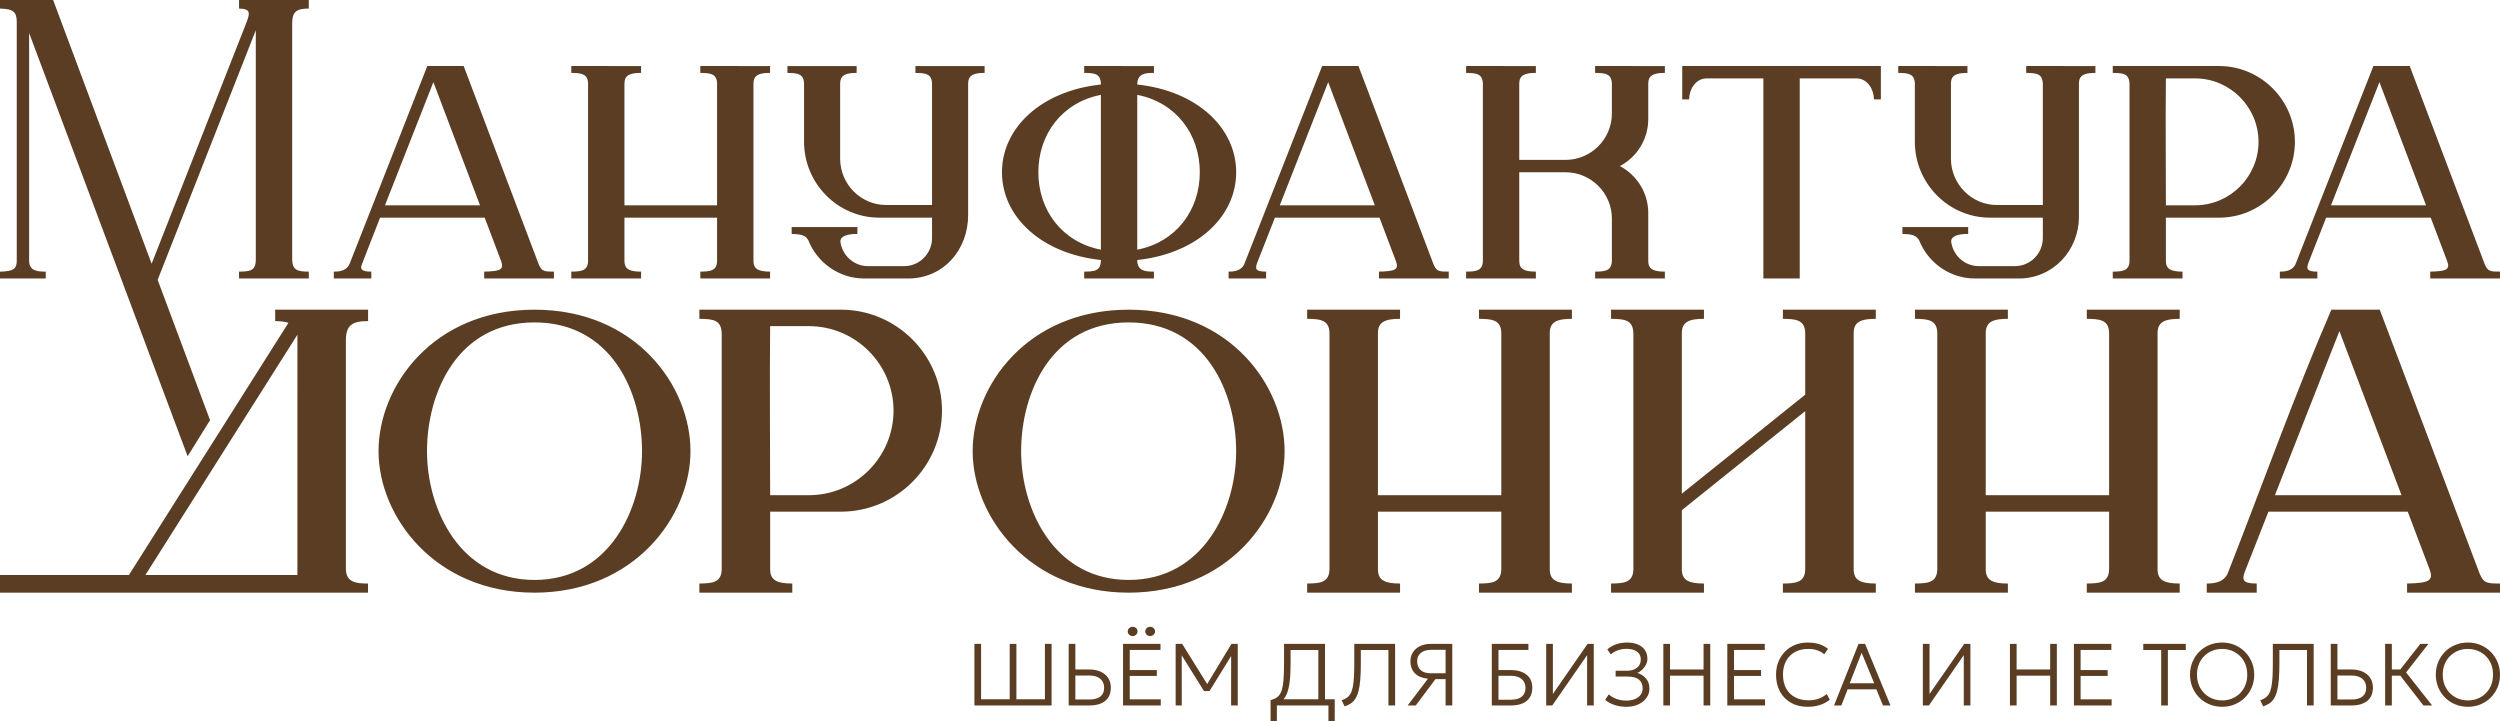 <?xml version="1.0" encoding="UTF-8"?> <svg xmlns="http://www.w3.org/2000/svg" viewBox="-28068.255 -6174.96 60136.51 17349.92" width="60136.51" height="17349.92" data-guides="{&quot;vertical&quot;:[],&quot;horizontal&quot;:[]}"><path fill="rgb(90, 61, 35)" stroke="none" fill-opacity="1" stroke-width="1" stroke-opacity="1" clip-rule="evenodd" color="rgb(51, 51, 51)" fill-rule="evenodd" font-size-adjust="none" text-rendering="geometricprecision" class="fil0" id="tSvg1559babca7f" title="Path 1" d="M -26790.105 -6174.96 C -27216.105 -6174.96 -27642.255 -6174.91 -28068.255 -6174.96C -28068.255 -6037.66 -28068.255 -6106.31 -28068.255 -5968.98C -27731.505 -5961.61 -27668.855 -5874.75 -27665.265 -5649.77C -27665.265 -3732.123 -27665.265 -1814.477 -27665.265 103.17C -27668.845 283.44 -27731.505 353.13 -28068.255 359.04C -28068.255 469.05 -28068.255 414.04 -28068.255 524.05C -27701.415 524.05 -27334.805 523.97 -26967.885 523.97C -26967.885 413.96 -26967.885 468.89 -26967.885 358.88C -27170.075 359.24 -27367.605 342.22 -27367.605 95.12C -27367.605 -1730.093 -27367.605 -3555.307 -27367.605 -5380.52C -26096.638 -1987 -24825.672 1406.52 -23554.705 4800.04C -23375.068 4510.627 -23195.432 4221.213 -23015.795 3931.8C -23435.878 2806.96 -23855.962 1682.12 -24276.045 557.28C -23489.068 -1444.517 -22702.092 -3446.313 -21915.115 -5448.11C -21915.115 -3608.963 -21915.115 -1769.817 -21915.115 69.33C -21915.115 343.63 -22059.395 354.5 -22318.255 359.04C -22318.255 469.05 -22318.255 414.04 -22318.255 524.05C -21758.945 524.05 -21199.645 523.97 -20640.305 523.97C -20640.305 413.96 -20640.305 468.89 -20640.305 358.88C -20910.005 359.32 -21040.095 325.28 -21040.095 53.4C -21040.095 -1833.39 -21040.095 -3720.18 -21040.095 -5606.97C -21040.095 -5893.9 -20937.455 -5969.51 -20640.305 -5968.83C -20640.305 -6106.16 -20640.305 -6037.59 -20640.305 -6174.84C -21199.635 -6174.84 -21758.945 -6174.92 -22318.255 -6174.97C -22318.255 -6037.67 -22318.255 -6106.32 -22318.255 -5968.99C -22008.985 -5965.25 -22059.525 -5837.58 -22163.335 -5573.58C -22915.858 -3659.253 -23668.382 -1744.927 -24420.905 169.4C -25210.642 -1945.39 -26000.378 -4060.18 -26790.115 -6174.97C -26790.112 -6174.967 -26790.108 -6174.963 -26790.105 -6174.96ZM 28759.085 10579.36 C 28819.715 10531.72 28850.045 10461.46 28850.045 10368.32C 28850.045 10278.03 28819.505 10206.37 28757.705 10153.78C 28695.905 10101.27 28611.525 10075.11 28505.025 10075.11C 28389.298 10075.11 28273.572 10075.11 28157.845 10075.11C 28157.845 10267.053 28157.845 10458.997 28157.845 10650.94C 28272.845 10650.94 28387.845 10650.94 28502.845 10650.94C 28612.935 10650.94 28698.395 10626.97 28759.085 10579.36ZM 30690.955 10053.94 C 30690.955 10178.17 30718.195 10286.52 30772.555 10379.27C 30826.835 10472.05 30899.795 10544.44 30991.245 10595.94C 31082.705 10647.44 31184.305 10673.21 31296.495 10673.21C 31380.425 10673.21 31459.095 10658.4 31532.525 10629.1C 31605.925 10599.81 31670.135 10557.8 31725.145 10503.08C 31780.225 10448.44 31823.245 10383.13 31854.375 10307.24C 31885.405 10231.43 31900.895 10147.05 31900.895 10053.93C 31900.895 9929.73 31874.175 9821.04 31820.105 9728.29C 31766.135 9635.43 31693.515 9563.48 31602.055 9511.9C 31510.675 9460.42 31408.705 9434.69 31296.495 9434.69C 31212.505 9434.69 31133.845 9449.17 31060.335 9478.46C 30987.015 9507.67 30922.795 9549.68 30867.715 9604.04C 30812.715 9658.37 30769.615 9723.31 30738.195 9799.12C 30706.805 9875.04 30690.945 9960.06 30690.955 10053.94ZM 24778.865 10053.94 C 24778.865 10178.17 24806.105 10286.52 24860.465 10379.27C 24914.715 10472.05 24987.775 10544.44 25079.235 10595.94C 25170.615 10647.44 25272.215 10673.21 25384.405 10673.21C 25468.415 10673.21 25547.005 10658.4 25620.435 10629.1C 25693.835 10599.81 25758.045 10557.8 25813.055 10503.08C 25868.215 10448.44 25911.155 10383.13 25942.265 10307.24C 25973.325 10231.43 25988.815 10147.05 25988.815 10053.93C 25988.815 9929.73 25961.935 9821.04 25908.025 9728.29C 25854.035 9635.43 25781.285 9563.48 25689.905 9511.9C 25598.605 9460.42 25496.635 9434.69 25384.425 9434.69C 25300.435 9434.69 25221.745 9449.17 25148.265 9478.46C 25074.945 9507.67 25010.725 9549.68 24955.645 9604.04C 24900.645 9658.37 24857.545 9723.31 24826.125 9799.12C 24794.735 9875.04 24778.875 9960.06 24778.865 10053.94ZM 16712.625 9526.75 C 16616.982 9771.623 16521.338 10016.497 16425.695 10261.37C 16622.242 10261.37 16818.788 10261.37 17015.335 10261.37C 16914.432 10016.497 16813.528 9771.623 16712.625 9526.75ZM 7977.275 10081.46 C 7977.275 10273.06 7977.275 10464.66 7977.275 10656.26C 8078.202 10656.26 8179.128 10656.26 8280.055 10656.26C 8390.865 10656.26 8476.545 10631.87 8536.815 10583.22C 8597.215 10534.49 8627.265 10464.29 8627.265 10372.54C 8627.265 10283.65 8596.855 10212.72 8535.855 10160.12C 8474.805 10107.53 8390.875 10081.45 8284.205 10081.45C 8181.892 10081.45 8079.578 10081.45 7977.275 10081.46ZM 6020.955 9730.03 C 6020.955 9818.19 6047.885 9888.4 6101.435 9940.99C 6155.115 9993.58 6237.385 10020.1 6348.175 10020.1C 6467.048 10020.1 6585.922 10020.1 6704.795 10020.1C 6704.795 9832.003 6704.795 9643.907 6704.795 9455.81C 6593.308 9455.81 6481.822 9455.81 6370.335 9455.81C 6260.325 9455.81 6174.555 9479.84 6113.135 9528.2C 6051.775 9576.48 6020.955 9643.92 6020.955 9730.03ZM 2976.595 9771.31 C 2976.595 9957.57 2968.835 10112.13 2952.935 10234.93C 2937.085 10357.73 2912.305 10456.19 2878.785 10530.63C 2858.755 10575.33 2834.965 10613.68 2807.725 10645.67C 3086.292 10645.67 3364.858 10645.67 3643.425 10645.67C 3643.425 10250.833 3643.425 9855.997 3643.425 9461.16C 3421.152 9461.16 3198.878 9461.16 2976.605 9461.16C 2976.605 9564.543 2976.605 9667.927 2976.595 9771.31ZM -1508.545 10368.32 C -1508.545 10278.03 -1539.295 10206.37 -1601.095 10153.78C -1662.745 10101.27 -1747.035 10075.11 -1853.705 10075.11C -1969.455 10075.11 -2085.205 10075.11 -2200.955 10075.11C -2200.955 10267.053 -2200.955 10458.997 -2200.955 10650.94C -2085.878 10650.94 -1970.802 10650.94 -1855.725 10650.94C -1745.715 10650.94 -1660.325 10626.97 -1599.565 10579.36C -1538.935 10531.72 -1508.545 10461.46 -1508.545 10368.32ZM -2772.535 10794.92 C -3391.465 10794.92 -4010.395 10794.92 -4629.325 10794.92C -4629.325 10300.927 -4629.325 9806.933 -4629.325 9312.94C -4575.652 9312.94 -4521.978 9312.94 -4468.305 9312.94C -4468.305 9757.187 -4468.305 10201.433 -4468.305 10645.68C -4238.965 10645.68 -4009.625 10645.68 -3780.285 10645.68C -3780.285 10201.433 -3780.285 9757.187 -3780.285 9312.94C -3726.622 9312.94 -3672.958 9312.94 -3619.295 9312.94C -3619.295 9757.187 -3619.295 10201.433 -3619.295 10645.68C -3390.688 10645.68 -3162.082 10645.68 -2933.475 10645.68C -2933.475 10201.433 -2933.475 9757.187 -2933.475 9312.94C -2879.828 9312.94 -2826.182 9312.94 -2772.535 9312.94C -2772.535 9806.933 -2772.535 10300.927 -2772.535 10794.92ZM -1867.505 10794.92 C -2032.268 10794.92 -2197.032 10794.92 -2361.795 10794.92C -2361.795 10300.927 -2361.795 9806.933 -2361.795 9312.94C -2308.182 9312.94 -2254.568 9312.94 -2200.955 9312.94C -2200.955 9518.3 -2200.955 9723.66 -2200.955 9929.02C -2088.758 9929.02 -1976.562 9929.02 -1864.365 9929.02C -1761.935 9929.02 -1671.955 9946.33 -1594.665 9981.25C -1517.375 10016.17 -1457.125 10065.91 -1413.355 10130.57C -1369.615 10195.07 -1347.635 10273.09 -1347.635 10364.11C -1347.635 10434.01 -1359.025 10495.73 -1381.595 10549.33C -1404.165 10602.96 -1437.685 10647.82 -1482.155 10684.12C -1526.575 10720.5 -1580.855 10748.02 -1645.195 10766.73C -1709.415 10785.44 -1783.485 10794.93 -1867.505 10794.92ZM -1053.385 10794.92 C -1053.385 10300.927 -1053.385 9806.933 -1053.385 9312.94C -753.118 9312.94 -452.852 9312.94 -152.585 9312.94C -152.585 9361.64 -152.585 9410.34 -152.585 9459.04C -399.242 9459.04 -645.898 9459.04 -892.555 9459.04C -892.555 9620.3 -892.555 9781.56 -892.555 9942.82C -675.528 9942.82 -458.502 9942.82 -241.475 9942.82C -241.475 9990.083 -241.475 10037.347 -241.475 10084.61C -458.502 10084.61 -675.528 10084.61 -892.555 10084.61C -892.555 10272.343 -892.555 10460.077 -892.555 10647.81C -643.755 10647.81 -394.955 10647.81 -146.155 10647.81C -146.155 10696.847 -146.155 10745.883 -146.155 10794.92C -448.568 10794.92 -750.982 10794.92 -1053.385 10794.92ZM -822.625 9125.59 C -855.055 9125.59 -882.975 9114.62 -906.275 9092.79C -929.575 9070.87 -941.195 9044.43 -941.195 9013.37C -941.195 8992.2 -935.565 8973.13 -924.665 8956.19C -913.715 8939.33 -899.185 8925.89 -881.125 8916.39C -863.245 8906.82 -843.815 8902.2 -822.615 8902.2C -791.585 8902.2 -764.035 8912.42 -740.445 8933.26C -716.785 8954.15 -705.155 8980.95 -705.155 9013.38C -705.155 9034.58 -710.495 9053.65 -721.085 9070.51C -731.595 9087.45 -745.625 9100.89 -763.665 9110.75C -781.725 9120.69 -801.515 9125.59 -822.625 9125.59ZM -401.375 9125.59 C -433.725 9125.59 -461.725 9114.62 -484.945 9092.79C -508.245 9070.87 -519.865 9044.43 -519.865 9013.37C -519.865 8992.92 -514.595 8974.22 -503.935 8957.28C -493.345 8940.34 -478.945 8926.9 -460.965 8917.04C -442.935 8907.18 -423.135 8902.2 -401.365 8902.2C -370.305 8902.2 -342.705 8912.42 -319.115 8933.26C -295.455 8954.15 -283.825 8980.95 -283.825 9013.38C -283.825 9034.58 -289.165 9053.65 -300.115 9070.51C -310.935 9087.45 -325.385 9100.89 -343.415 9110.75C -361.475 9120.69 -380.905 9125.59 -401.375 9125.59ZM 211.635 10794.92 C 211.635 10300.927 211.635 9806.933 211.635 9312.94C 263.838 9312.94 316.042 9312.94 368.245 9312.94C 568.778 9635.443 769.312 9957.947 969.845 10280.45C 1164.515 9957.947 1359.185 9635.443 1553.855 9312.94C 1604.335 9312.94 1654.815 9312.94 1705.295 9312.94C 1705.295 9806.933 1705.295 10300.927 1705.295 10794.92C 1652.022 10794.92 1598.748 10794.92 1545.475 10794.92C 1545.762 10398.3 1546.048 10001.68 1546.335 9605.06C 1372.758 9886.31 1199.182 10167.56 1025.605 10448.81C 981.532 10448.81 937.458 10448.81 893.385 10448.81C 714.812 10162.277 536.238 9875.743 357.665 9589.21C 358.028 9991.113 358.392 10393.017 358.755 10794.92C 309.718 10794.92 260.682 10794.92 211.635 10794.92ZM 2755.045 10449.85 C 2778.705 10385.63 2795.205 10298.8 2804.785 10189.44C 2814.205 10080.08 2818.875 9940.65 2818.875 9771.33C 2818.875 9618.537 2818.875 9465.743 2818.875 9312.95C 3147.372 9312.95 3475.868 9312.95 3804.365 9312.95C 3804.365 9757.197 3804.365 10201.443 3804.365 10645.69C 3882.348 10645.69 3960.332 10645.69 4038.315 10645.69C 4038.315 10822.12 4038.315 10998.55 4038.315 11174.98C 3987.842 11174.98 3937.368 11174.98 3886.895 11174.98C 3886.895 11048.297 3886.895 10921.613 3886.895 10794.93C 3859.385 10794.93 3831.875 10794.93 3804.365 10794.93C 3750.718 10794.93 3697.072 10794.93 3643.425 10794.93C 3311.065 10794.93 2978.705 10794.93 2646.345 10794.93C 2646.345 10921.613 2646.345 11048.297 2646.345 11174.98C 2595.872 11174.98 2545.398 11174.98 2494.925 11174.98C 2494.925 11004.56 2494.925 10834.14 2494.925 10663.72C 2559.865 10648.91 2613.545 10625.61 2655.915 10593.82C 2698.125 10562.04 2731.315 10514.06 2755.045 10449.85ZM 4276.465 10817.19 C 4252.475 10767.79 4228.485 10718.39 4204.495 10668.99C 4251.765 10653.42 4292.735 10634.07 4326.935 10611.13C 4361.265 10588.19 4390.115 10557.09 4413.775 10517.93C 4437.385 10478.78 4456.145 10427.64 4469.895 10364.1C 4483.625 10300.61 4493.475 10220.86 4499.555 10124.86C 4505.545 10028.89 4508.375 9912.08 4508.375 9774.47C 4508.375 9620.63 4508.375 9466.79 4508.375 9312.95C 4835.825 9312.95 5163.275 9312.95 5490.725 9312.95C 5490.725 9806.943 5490.725 10300.937 5490.725 10794.93C 5437.062 10794.93 5383.398 10794.93 5329.735 10794.93C 5329.735 10350.347 5329.735 9905.763 5329.735 9461.18C 5108.525 9461.18 4887.315 9461.18 4666.105 9461.18C 4666.105 9564.563 4666.105 9667.947 4666.105 9771.33C 4666.105 9926.54 4661.795 10059.27 4652.955 10169.36C 4644.105 10279.45 4630.015 10371.92 4610.585 10446.64C 4591.305 10521.52 4566.245 10582.52 4535.785 10630.2C 4505.555 10677.84 4468.875 10716.26 4425.775 10745.19C 4382.755 10774.09 4333.015 10798.14 4276.465 10817.19ZM 5792.385 10794.93 C 5955.038 10580.387 6117.692 10365.843 6280.345 10151.3C 6146.955 10138.66 6043.595 10095.93 5969.825 10023.62C 5896.195 9951.23 5859.085 9852.85 5859.085 9727.92C 5859.085 9648.16 5879.165 9576.87 5919.335 9514.41C 5959.605 9451.96 6016.785 9402.95 6090.865 9366.94C 6164.935 9330.93 6252.865 9312.95 6354.495 9312.95C 6524.905 9312.95 6695.315 9312.95 6865.725 9312.95C 6865.725 9806.943 6865.725 10300.937 6865.725 10794.93C 6812.088 10794.93 6758.452 10794.93 6704.815 10794.93C 6704.815 10583.923 6704.815 10372.917 6704.815 10161.91C 6623.322 10161.91 6541.828 10161.91 6460.335 10161.91C 6302.628 10372.917 6144.922 10583.923 5987.215 10794.93C 5922.275 10794.93 5857.335 10794.93 5792.385 10794.93ZM 7816.365 10794.93 C 7816.365 10300.937 7816.365 9806.943 7816.365 9312.95C 8109.938 9312.95 8403.512 9312.95 8697.085 9312.95C 8697.085 9361.65 8697.085 9410.35 8697.085 9459.05C 8457.148 9459.05 8217.212 9459.05 7977.275 9459.05C 7977.275 9620.31 7977.275 9781.57 7977.275 9942.83C 8076.768 9942.83 8176.262 9942.83 8275.755 9942.83C 8429.665 9942.83 8553.835 9979.15 8648.435 10051.83C 8742.955 10124.5 8790.275 10230.41 8790.275 10369.43C 8790.275 10461.17 8770.065 10538.46 8729.875 10601.56C 8689.635 10664.76 8631.125 10712.74 8554.125 10745.56C 8477.225 10778.36 8384.155 10794.93 8274.715 10794.93C 8121.932 10794.93 7969.148 10794.93 7816.365 10794.93ZM 9124.695 10794.93 C 9124.695 10300.937 9124.695 9806.943 9124.695 9312.95C 9178.342 9312.95 9231.988 9312.95 9285.635 9312.95C 9285.635 9714.853 9285.635 10116.757 9285.635 10518.66C 9564.065 10116.757 9842.495 9714.853 10120.925 9312.95C 10170.298 9312.95 10219.672 9312.95 10269.045 9312.95C 10269.045 9806.943 10269.045 10300.937 10269.045 10794.93C 10215.772 10794.93 10162.498 10794.93 10109.225 10794.93C 10109.225 10391.27 10109.225 9987.61 10109.225 9583.95C 9829.775 9987.61 9550.325 10391.27 9270.875 10794.93C 9222.148 10794.93 9173.422 10794.93 9124.695 10794.93ZM 11056.645 10826.69 C 10951.435 10826.69 10855.105 10811.88 10767.585 10782.58C 10680.145 10753.29 10605.345 10712.73 10543.185 10660.51C 10572.142 10616.057 10601.098 10571.603 10630.055 10527.15C 10680.155 10573.75 10741.955 10610.41 10814.865 10637.21C 10888.055 10664.04 10965.995 10677.48 11049.175 10677.48C 11130.335 10677.48 11200.545 10665.05 11259.565 10640.74C 11318.515 10616.4 11364.025 10582.52 11396.095 10539.11C 11428.165 10495.73 11444.375 10445.27 11445.185 10387.41C 11445.185 10293.54 11415.525 10221.88 11356.215 10172.87C 11296.875 10123.86 11204.125 10099.47 11077.745 10099.47C 10983.545 10099.47 10889.345 10099.47 10795.145 10099.47C 10795.145 10052.89 10795.145 10006.31 10795.145 9959.73C 10884.768 9959.73 10974.392 9959.73 11064.015 9959.73C 11131.815 9959.73 11190.755 9948.83 11240.785 9927.3C 11290.965 9905.74 11330.065 9874.71 11357.955 9834.16C 11385.795 9793.56 11399.675 9745.19 11399.675 9688.74C 11399.675 9633.74 11385.795 9587.19 11358.315 9549.44C 11330.865 9511.66 11291.275 9482.73 11239.845 9462.57C 11188.185 9442.49 11127.185 9432.63 11056.645 9432.63C 10983.215 9432.63 10914.415 9443.86 10849.835 9466.8C 10785.255 9489.74 10728.155 9523.28 10678.775 9567.03C 10651.255 9526.807 10623.735 9486.583 10596.215 9446.36C 10654.795 9392.76 10724.935 9351.76 10806.455 9323.56C 10888.055 9295.38 10975.775 9281.22 11070.375 9281.22C 11170.605 9281.22 11257.445 9296.76 11330.865 9328.18C 11404.185 9359.57 11460.725 9404.72 11500.185 9463.67C 11539.695 9522.57 11559.415 9593.11 11559.415 9675C 11559.415 9723.73 11547.425 9771 11523.115 9817.23C 11498.705 9863.46 11467.745 9904.02 11430.255 9938.63C 11392.865 9973.19 11354.725 9997.21 11315.935 10010.58C 11398.495 10035.28 11468.395 10080.11 11525.215 10145.37C 11582.065 10210.67 11609.585 10294.95 11608.215 10398.03C 11607.415 10474.21 11584.115 10544.86 11538.295 10610.08C 11492.425 10675.38 11428.155 10727.9 11345.315 10767.49C 11262.415 10807 11166.055 10826.72 11056.645 10826.72C 11056.645 10826.71 11056.645 10826.7 11056.645 10826.69ZM 11942.685 10794.93 C 11942.685 10300.937 11942.685 9806.943 11942.685 9312.95C 11996.305 9312.95 12049.925 9312.95 12103.545 9312.95C 12103.545 9517.97 12103.545 9722.99 12103.545 9928.01C 12372.425 9928.01 12641.305 9928.01 12910.185 9928.01C 12910.185 9722.99 12910.185 9517.97 12910.185 9312.95C 12963.805 9312.95 13017.425 9312.95 13071.045 9312.95C 13071.045 9806.943 13071.045 10300.937 13071.045 10794.93C 13017.425 10794.93 12963.805 10794.93 12910.185 10794.93C 12910.185 10555.703 12910.185 10316.477 12910.185 10077.25C 12641.305 10077.25 12372.425 10077.25 12103.545 10077.25C 12103.545 10316.477 12103.545 10555.703 12103.545 10794.93C 12049.925 10794.93 11996.305 10794.93 11942.685 10794.93ZM 13481.775 10794.93 C 13481.775 10300.937 13481.775 9806.943 13481.775 9312.95C 13782.075 9312.95 14082.375 9312.95 14382.675 9312.95C 14382.675 9361.65 14382.675 9410.35 14382.675 9459.05C 14136.018 9459.05 13889.362 9459.05 13642.705 9459.05C 13642.705 9620.31 13642.705 9781.57 13642.705 9942.83C 13859.695 9942.83 14076.685 9942.83 14293.675 9942.83C 14293.675 9990.093 14293.675 10037.357 14293.675 10084.62C 14076.685 10084.62 13859.695 10084.62 13642.705 10084.62C 13642.705 10272.353 13642.705 10460.087 13642.705 10647.82C 13891.478 10647.82 14140.252 10647.82 14389.025 10647.82C 14389.025 10696.857 14389.025 10745.893 14389.025 10794.93C 14086.605 10794.93 13784.185 10794.93 13481.775 10794.93ZM 15413.645 10826.69 C 15260.615 10826.69 15127.235 10794.57 15013.285 10730.35C 14899.255 10666.13 14810.655 10575.79 14747.835 10459.43C 14685.075 10342.91 14653.755 10207.42 14653.755 10052.92C 14653.755 9940.65 14672.355 9837.65 14709.845 9744.14C 14747.235 9650.66 14800.055 9569.14 14868.265 9499.6C 14936.345 9430.12 15016.775 9376.51 15109.605 9338.37C 15202.385 9300.23 15303.985 9281.19 15414.805 9281.19C 15519.985 9281.19 15613.135 9294.27 15694.215 9320.7C 15775.375 9347.22 15844.905 9384.6 15902.765 9432.6C 15873.108 9476.353 15843.452 9520.107 15813.795 9563.86C 15763.825 9520.12 15706.195 9487.61 15641.255 9466.41C 15576.315 9445.24 15505.095 9434.7 15427.435 9434.7C 15335.765 9434.7 15252.775 9449.18 15178.415 9478.11C 15103.925 9507.04 15039.995 9547.93 14986.835 9601.27C 14933.435 9654.51 14892.605 9719.09 14863.955 9794.98C 14835.335 9870.79 14820.855 9956.57 14820.855 10051.81C 14820.855 10183.07 14846.355 10294.61 14897.105 10386.66C 14947.955 10478.77 15019.985 10549.31 15112.735 10598.04C 15205.515 10646.69 15314.565 10671.1 15440.145 10671.1C 15520.575 10671.1 15597.275 10659.11 15669.425 10635.45C 15741.835 10611.79 15808.955 10573 15871.045 10518.64C 15896.438 10564.51 15921.832 10610.38 15947.225 10656.25C 15873.905 10714.11 15793.035 10756.84 15704.505 10784.68C 15615.905 10812.57 15518.815 10826.66 15413.645 10826.69ZM 16048.865 10794.93 C 16245.402 10300.937 16441.938 9806.943 16638.475 9312.95C 16690.685 9312.95 16742.895 9312.95 16795.105 9312.95C 16999.045 9806.943 17202.985 10300.937 17406.925 10794.93C 17346.618 10794.93 17286.312 10794.93 17226.005 10794.93C 17173.042 10665.443 17120.078 10535.957 17067.115 10406.47C 16836.702 10406.47 16606.288 10406.47 16375.875 10406.47C 16325.445 10535.957 16275.015 10665.443 16224.585 10794.93C 16166.008 10794.93 16107.432 10794.93 16048.865 10794.93ZM 18185.115 10794.93 C 18185.115 10300.937 18185.115 9806.943 18185.115 9312.95C 18238.728 9312.95 18292.342 9312.95 18345.955 9312.95C 18345.955 9714.853 18345.955 10116.757 18345.955 10518.66C 18624.358 10116.757 18902.762 9714.853 19181.165 9312.95C 19230.548 9312.95 19279.932 9312.95 19329.315 9312.95C 19329.315 9806.943 19329.315 10300.937 19329.315 10794.93C 19276.042 10794.93 19222.768 10794.93 19169.495 10794.93C 19169.495 10391.27 19169.495 9987.61 19169.495 9583.95C 18890.018 9987.61 18610.542 10391.27 18331.065 10794.93C 18282.418 10794.93 18233.772 10794.93 18185.115 10794.93ZM 20280.005 10794.93 C 20280.005 10300.937 20280.005 9806.943 20280.005 9312.95C 20333.598 9312.95 20387.192 9312.95 20440.785 9312.95C 20440.785 9517.97 20440.785 9722.99 20440.785 9928.01C 20709.665 9928.01 20978.545 9928.01 21247.425 9928.01C 21247.425 9722.99 21247.425 9517.97 21247.425 9312.95C 21301.062 9312.95 21354.698 9312.95 21408.335 9312.95C 21408.335 9806.943 21408.335 10300.937 21408.335 10794.93C 21354.698 10794.93 21301.062 10794.93 21247.425 10794.93C 21247.425 10555.703 21247.425 10316.477 21247.425 10077.25C 20978.545 10077.25 20709.665 10077.25 20440.785 10077.25C 20440.785 10316.477 20440.785 10555.703 20440.785 10794.93C 20387.192 10794.93 20333.598 10794.93 20280.005 10794.93ZM 21819.095 10794.93 C 21819.095 10300.937 21819.095 9806.943 21819.095 9312.95C 22119.372 9312.95 22419.648 9312.95 22719.925 9312.95C 22719.925 9361.65 22719.925 9410.35 22719.925 9459.05C 22473.268 9459.05 22226.612 9459.05 21979.955 9459.05C 21979.955 9620.31 21979.955 9781.57 21979.955 9942.83C 22196.972 9942.83 22413.988 9942.83 22631.005 9942.83C 22631.005 9990.093 22631.005 10037.357 22631.005 10084.62C 22413.988 10084.62 22196.972 10084.62 21979.955 10084.62C 21979.955 10272.353 21979.955 10460.087 21979.955 10647.82C 22228.745 10647.82 22477.535 10647.82 22726.325 10647.82C 22726.325 10696.857 22726.325 10745.893 22726.325 10794.93C 22423.912 10794.93 22121.498 10794.93 21819.085 10794.93C 21819.088 10794.93 21819.092 10794.93 21819.095 10794.93ZM 23918.315 10794.93 C 23918.315 10350.347 23918.315 9905.763 23918.315 9461.18C 23774.708 9461.18 23631.102 9461.18 23487.495 9461.18C 23487.495 9411.77 23487.495 9362.36 23487.495 9312.95C 23828.325 9312.95 24169.155 9312.95 24509.985 9312.95C 24509.985 9362.36 24509.985 9411.77 24509.985 9461.18C 24366.378 9461.18 24222.772 9461.18 24079.165 9461.18C 24079.165 9905.763 24079.165 10350.347 24079.165 10794.93C 24025.552 10794.93 23971.938 10794.93 23918.315 10794.93ZM 25384.415 10826.69 C 25275.005 10826.69 25173.325 10806.97 25079.245 10767.74C 24985.015 10728.59 24903.045 10674.26 24833.595 10604.41C 24764.115 10534.51 24709.755 10452.71 24670.605 10358.84C 24631.405 10264.97 24611.605 10163.37 24611.605 10053.95C 24611.605 9943.86 24631.405 9841.87 24670.605 9748.03C 24709.755 9654.16 24764.115 9572.35 24833.595 9502.43C 24903.055 9432.61 24985.015 9378.25 25079.245 9339.39C 25173.325 9300.6 25275.005 9281.19 25384.415 9281.19C 25493.125 9281.19 25594.365 9300.99 25688.155 9340.5C 25782.075 9380.01 25863.905 9435.1 25933.725 9505.64C 26003.695 9576.21 26058.265 9658.02 26097.495 9751.53C 26136.725 9845.09 26156.155 9945.97 26156.155 10053.95C 26156.155 10163.36 26136.725 10264.96 26097.495 10358.84C 26058.265 10452.71 26003.705 10534.52 25933.725 10604.41C 25863.905 10674.26 25782.075 10728.59 25688.155 10767.74C 25594.365 10806.97 25493.125 10826.69 25384.415 10826.69ZM 26371.955 10817.19 C 26347.965 10767.79 26323.975 10718.39 26299.985 10668.99C 26347.415 10653.42 26388.225 10634.07 26422.495 10611.13C 26456.665 10588.19 26485.675 10557.09 26509.255 10517.93C 26532.945 10478.78 26551.625 10427.64 26565.375 10364.1C 26579.105 10300.61 26589.035 10220.86 26595.035 10124.86C 26601.025 10028.89 26603.805 9912.08 26603.805 9774.47C 26603.805 9620.63 26603.805 9466.79 26603.805 9312.95C 26931.272 9312.95 27258.738 9312.95 27586.205 9312.95C 27586.205 9806.943 27586.205 10300.937 27586.205 10794.93C 27532.585 10794.93 27478.965 10794.93 27425.345 10794.93C 27425.345 10350.347 27425.345 9905.763 27425.345 9461.18C 27204.092 9461.18 26982.838 9461.18 26761.585 9461.18C 26761.585 9564.563 26761.585 9667.947 26761.585 9771.33C 26761.585 9926.54 26757.405 10059.27 26748.585 10169.36C 26739.735 10279.45 26725.645 10371.92 26706.215 10446.64C 26686.785 10521.52 26661.715 10582.52 26631.415 10630.2C 26601.035 10677.84 26564.345 10716.26 26521.255 10745.19C 26478.235 10774.09 26428.495 10798.14 26371.955 10817.19ZM 27996.945 10794.93 C 27996.945 10300.937 27996.945 9806.943 27996.945 9312.95C 28050.582 9312.95 28104.218 9312.95 28157.855 9312.95C 28157.855 9518.31 28157.855 9723.67 28157.855 9929.03C 28270.052 9929.03 28382.248 9929.03 28494.445 9929.03C 28596.795 9929.03 28686.705 9946.34 28763.995 9981.26C 28841.285 10016.18 28901.685 10065.92 28945.435 10130.58C 28989.205 10195.08 29010.975 10273.1 29010.975 10364.12C 29010.975 10434.02 28999.795 10495.74 28977.215 10549.34C 28954.515 10602.97 28921.045 10647.83 28876.575 10684.13C 28832.075 10720.51 28777.725 10748.03 28713.585 10766.74C 28649.395 10785.45 28575.325 10794.94 28491.315 10794.94C 28326.525 10794.94 28161.735 10794.94 27996.945 10794.93ZM 29305.275 10794.93 C 29305.275 10300.937 29305.275 9806.943 29305.275 9312.95C 29358.938 9312.95 29412.602 9312.95 29466.265 9312.95C 29466.265 9517.97 29466.265 9722.99 29466.265 9928.01C 29534.295 9928.01 29602.325 9928.01 29670.355 9928.01C 29830.942 9722.99 29991.528 9517.97 30152.115 9312.95C 30217.048 9312.95 30281.982 9312.95 30346.915 9312.95C 30167.665 9541.953 29988.415 9770.957 29809.165 9999.96C 30018.078 10264.95 30226.992 10529.94 30435.905 10794.93C 30366.015 10794.93 30296.125 10794.93 30226.235 10794.93C 30040.968 10555.703 29855.702 10316.477 29670.435 10077.25C 29602.382 10077.25 29534.328 10077.25 29466.275 10077.25C 29466.275 10316.477 29466.275 10555.703 29466.275 10794.93C 29412.612 10794.93 29358.948 10794.93 29305.275 10794.93ZM 31296.515 10826.69 C 31187.105 10826.69 31085.425 10806.97 30991.265 10767.74C 30897.105 10728.59 30815.145 10674.26 30745.695 10604.41C 30676.215 10534.51 30621.885 10452.71 30582.655 10358.84C 30543.505 10264.97 30523.755 10163.37 30523.755 10053.95C 30523.755 9943.86 30543.495 9841.87 30582.655 9748.03C 30621.885 9654.16 30676.215 9572.35 30745.695 9502.43C 30815.155 9432.61 30897.115 9378.25 30991.265 9339.39C 31085.425 9300.6 31187.105 9281.19 31296.515 9281.19C 31405.225 9281.19 31506.385 9300.99 31600.335 9340.5C 31694.125 9380.01 31776.015 9435.1 31845.905 9505.64C 31915.805 9576.21 31970.365 9658.02 32009.595 9751.53C 32048.825 9845.09 32068.255 9945.97 32068.255 10053.95C 32068.255 10163.36 32048.825 10264.96 32009.595 10358.84C 31970.365 10452.71 31915.805 10534.52 31845.905 10604.41C 31776.005 10674.26 31694.125 10728.59 31600.335 10767.74C 31506.385 10806.97 31405.225 10826.69 31296.515 10826.69ZM -21448.855 1274.27 C -21448.855 1457.11 -21448.855 1365.73 -21448.855 1548.57C -21310.565 1551.63 -21206.915 1564.71 -21129.565 1590.19C -22408.852 3612.483 -23688.138 5634.777 -24967.425 7657.07C -26001.005 7657.07 -27034.585 7657.07 -28068.165 7657.07C -28068.165 7798.56 -28068.165 7940.05 -28068.165 8081.54C -25117.545 8081.54 -22166.455 8081.54 -19215.955 8081.41C -19215.955 7934.79 -19215.955 8008.06 -19215.955 7861.55C -19491.785 7861.97 -19748.465 7838.54 -19748.465 7505.73C -19748.465 5674.697 -19748.465 3843.663 -19748.465 2012.63C -19748.465 1636.73 -19581.115 1547.97 -19213.705 1548.7C -19213.705 1365.86 -19213.705 1457.24 -19213.705 1274.4C -19958.785 1274.4 -20703.705 1274.27 -21448.855 1274.27ZM -10708.075 1871.72 C -10708.075 3751.867 -10708.075 5632.013 -10708.075 7512.16C -10708.075 7852.25 -10960.395 7856.64 -11245.195 7861.67C -11245.195 8008.21 -11245.195 7934.94 -11245.195 8081.48C -10500.045 8081.48 -9755.125 8081.4 -9010.045 8081.32C -9010.045 7934.78 -9010.045 8008.05 -9010.045 7861.54C -9374.915 7862.11 -9542.555 7783.29 -9542.555 7519.09C -9542.555 7057.017 -9542.555 6594.943 -9542.555 6132.87C -8974.348 6132.87 -8406.142 6132.87 -7837.935 6132.87C -6502.495 6132.87 -5409.075 5039.66 -5409.075 3703.57C -5409.075 2367.84 -6502.135 1274.27 -7837.935 1274.27C -8973.675 1274.27 -10109.465 1274.35 -11245.195 1274.27C -11245.195 1420.78 -11245.195 1347.59 -11245.195 1494.13C -10914.725 1499.97 -10708.075 1511.07 -10708.075 1871.72ZM -9542.555 5736.53 C -9542.555 4383.5 -9557.315 3022.71 -9542.555 1670.61C -9230.795 1670.61 -8919.035 1670.61 -8607.275 1670.61C -7489.235 1670.61 -6574.755 2585.45 -6574.755 3703.49C -6574.755 4821.61 -7489.075 5736.53 -8607.275 5736.53C -8919.035 5736.53 -9230.795 5736.53 -9542.555 5736.53ZM 3374.715 8081.53 C 4119.715 8081.48 4864.785 8081.4 5609.715 8081.4C 5609.715 7934.78 5609.715 8008.05 5609.715 7861.54C 5244.845 7862.11 5077.335 7783.29 5077.335 7519.09C 5077.335 7057 5077.335 6594.91 5077.335 6132.82C 6066.585 6132.82 7055.835 6132.82 8045.085 6132.82C 8045.085 6588.7 8045.085 7044.58 8045.085 7500.46C 8045.085 7850 7811.105 7856.35 7508.035 7861.67C 7508.035 8008.21 7508.035 7934.94 7508.035 8081.53C 8253.115 8081.48 8998.105 8081.4 9743.185 8081.4C 9743.185 7934.78 9743.185 8008.05 9743.185 7861.54C 9378.315 7862.11 9210.755 7783.29 9210.755 7519.09C 9210.755 5624.94 9210.755 3730.79 9210.755 1836.64C 9210.755 1572.52 9378.315 1493.61 9743.185 1494.29C 9743.185 1347.75 9743.185 1420.94 9743.185 1274.4C 8998.105 1274.4 8253.115 1274.27 7508.035 1274.27C 7508.035 1420.78 7508.035 1347.59 7508.035 1494.05C 7796.415 1499.16 8045.085 1503.86 8045.085 1845.92C 8045.085 3142.787 8045.085 4439.653 8045.085 5736.52C 7055.835 5736.52 6066.585 5736.52 5077.335 5736.52C 5077.335 4436.557 5077.335 3136.593 5077.335 1836.63C 5077.335 1572.51 5244.835 1493.6 5609.715 1494.28C 5609.715 1347.74 5609.715 1420.93 5609.715 1274.39C 4864.795 1274.39 4119.715 1274.26 3374.715 1274.26C 3374.715 1420.77 3374.715 1347.58 3374.715 1494.04C 3655.055 1499.02 3911.655 1502.52 3911.655 1842.05C 3911.655 3730.5 3911.655 5618.95 3911.655 7507.4C 3911.655 7851.51 3666.725 7856.55 3374.715 7861.66C 3374.715 8008.2 3374.715 7934.93 3374.715 8081.53ZM -24571.085 7657.06 C -23352.038 5729.923 -22132.992 3802.787 -20913.945 1875.65C -20914.515 3803.71 -20914.385 5728.79 -20914.385 7657.06C -22133.285 7657.06 -23352.185 7657.06 -24571.085 7657.06ZM 24363.745 1494.28 C 24363.745 1347.74 24363.745 1420.93 24363.745 1274.39C 23618.825 1274.39 22873.825 1274.26 22128.675 1274.26C 22128.675 1420.77 22128.675 1347.58 22128.675 1494.04C 22417.055 1499.15 22665.775 1503.85 22665.775 1845.91C 22665.775 3142.777 22665.775 4439.643 22665.775 5736.51C 21676.482 5736.51 20687.188 5736.51 19697.895 5736.51C 19697.895 4436.547 19697.895 3136.583 19697.895 1836.62C 19697.895 1572.5 19865.475 1493.59 20230.405 1494.27C 20230.405 1347.73 20230.405 1420.92 20230.405 1274.38C 19485.325 1274.38 18740.405 1274.25 17995.205 1274.25C 17995.205 1420.76 17995.205 1347.57 17995.205 1494.03C 18275.705 1499.01 18532.305 1502.51 18532.305 1842.04C 18532.305 3730.49 18532.305 5618.94 18532.305 7507.39C 18532.305 7851.5 18287.225 7856.54 17995.205 7861.65C 17995.205 8008.19 17995.205 7934.92 17995.205 8081.51C 18740.415 8081.46 19485.335 8081.38 20230.405 8081.38C 20230.405 7934.76 20230.405 8008.03 20230.405 7861.52C 19865.485 7862.09 19697.895 7783.27 19697.895 7519.07C 19697.895 7056.98 19697.895 6594.89 19697.895 6132.8C 20687.188 6132.8 21676.482 6132.8 22665.775 6132.8C 22665.775 6588.68 22665.775 7044.56 22665.775 7500.44C 22665.775 7849.98 22431.745 7856.33 22128.675 7861.65C 22128.675 8008.19 22128.675 7934.92 22128.675 8081.51C 22873.825 8081.46 23618.825 8081.38 24363.745 8081.38C 24363.745 7934.76 24363.745 8008.03 24363.745 7861.52C 23998.795 7862.09 23831.315 7783.27 23831.315 7519.07C 23831.315 5624.92 23831.315 3730.77 23831.315 1836.62C 23831.315 1572.5 23998.795 1493.59 24363.745 1494.28ZM 17053.395 1494.28 C 17053.395 1347.74 17053.395 1420.93 17053.395 1274.39C 16308.445 1274.39 15563.395 1274.26 14818.375 1274.26C 14818.375 1420.77 14818.375 1347.58 14818.375 1494.04C 15105.305 1499.15 15355.345 1503.69 15355.345 1845.03C 15355.345 2336.22 15355.345 2827.41 15355.345 3318.6C 14366.078 4112.523 13376.812 4906.447 12387.545 5700.37C 12387.545 4412.453 12387.545 3124.537 12387.545 1836.62C 12387.545 1572.5 12555.105 1493.59 12919.975 1494.27C 12919.975 1347.73 12919.975 1420.92 12919.975 1274.38C 12175.055 1274.38 11429.975 1274.25 10684.975 1274.25C 10684.975 1420.76 10684.975 1347.57 10684.975 1494.03C 10995.855 1499.5 11222.025 1507.11 11222.025 1860.07C 11222.025 3743.21 11222.025 5626.35 11222.025 7509.49C 11222.025 7851.87 10973.805 7856.61 10684.975 7861.65C 10684.975 8008.19 10684.975 7934.92 10684.975 8081.51C 11429.975 8081.46 12175.045 8081.38 12919.975 8081.38C 12919.975 7934.76 12919.975 8008.03 12919.975 7861.52C 12555.105 7862.09 12387.545 7783.27 12387.545 7519.07C 12387.545 7044.95 12387.545 6570.83 12387.545 6096.71C 13376.812 5302.77 14366.078 4508.83 15355.345 3714.89C 15355.345 4981.42 15355.345 6247.95 15355.345 7514.48C 15355.345 7853.33 15097.705 7856.78 14818.375 7861.66C 14818.375 8008.2 14818.375 7934.93 14818.375 8081.52C 15563.395 8081.47 16308.445 8081.39 17053.395 8081.39C 17053.395 7934.77 17053.395 8008.04 17053.395 7861.53C 16688.525 7862.1 16521.015 7783.28 16521.015 7519.08C 16521.015 5624.93 16521.015 3730.78 16521.015 1836.63C 16521.015 1572.51 16688.515 1493.6 17053.395 1494.28ZM -919.425 1274.26 C -3358.145 1274.26 -4671.295 3108.68 -4671.295 4677.87C -4671.295 6247.05 -3318.545 8081.4 -919.425 8081.4C 1479.645 8081.4 2832.475 6247.05 2832.475 4677.87C 2832.475 3108.69 1519.405 1274.26 -919.425 1274.26ZM -919.425 1580.55 C -2780.645 1580.55 -3505.615 3277.85 -3505.615 4677.87C -3505.615 6077.94 -2714.385 7775.19 -919.425 7775.19C 875.635 7775.19 1666.875 6077.94 1666.875 4677.87C 1666.875 3277.85 941.885 1580.55 -919.425 1580.55ZM -15210.765 1274.26 C -17649.485 1274.26 -18962.635 3108.68 -18962.635 4677.87C -18962.635 6247.05 -17609.885 8081.4 -15210.765 8081.4C -12811.615 8081.4 -11458.945 6247.05 -11458.945 4677.87C -11458.945 3108.69 -12771.945 1274.26 -15210.765 1274.26ZM -15210.765 1580.55 C -17071.985 1580.55 -17796.955 3277.85 -17796.955 4677.87C -17796.955 6077.94 -17005.725 7775.19 -15210.765 7775.19C -13415.705 7775.19 -12624.465 6077.94 -12624.465 4677.87C -12624.465 3277.85 -13349.585 1580.55 -15210.765 1580.55ZM 28011.755 1274.26 C 27128.415 3317.28 26331.605 5548.86 25511.755 7634.2C 25425.405 7797.16 25269.525 7862.39 25014.305 7861.66C 25014.305 8008.2 25014.305 7934.93 25014.305 8081.52C 25415.035 8081.47 25815.635 8081.39 26216.355 8081.39C 26216.355 7934.77 26216.355 8008.04 26216.355 7861.53C 25882.675 7862.1 25856.235 7777.23 25930.075 7577.95C 26119.425 7096.3 26308.825 6614.54 26498.175 6132.81C 27615.075 6132.81 28731.975 6132.81 29848.875 6132.81C 30024.162 6595.97 30199.448 7059.13 30374.735 7522.29C 30479.265 7801.26 30347.125 7849.38 29833.015 7861.66C 29833.015 8008.2 29833.015 7934.93 29833.015 8081.52C 30578.245 8081.47 31323.405 8081.39 32068.245 8081.39C 32068.245 7934.77 32068.245 8008.04 32068.245 7861.53C 31749.765 7862.02 31679.065 7851.23 31581.175 7630.1C 30779.322 5511.487 29977.468 3392.873 29175.615 1274.26C 28787.662 1274.26 28399.708 1274.26 28011.755 1274.26ZM 26653.975 5736.52 C 27171.042 4421.05 27688.108 3105.58 28205.175 1790.11C 28703.062 3105.58 29200.948 4421.05 29698.835 5736.52C 28683.882 5736.52 27668.928 5736.52 26653.975 5736.52ZM 12397.245 -3784.43 C 12507.255 -3784.43 12452.195 -3784.43 12562.335 -3784.43C 12566.515 -4027.75 12718.895 -4289.12 12987.845 -4289.12C 13441.442 -4289.12 13895.038 -4289.12 14348.635 -4289.12C 14348.635 -2684.72 14348.635 -1080.32 14348.635 524.08C 14640.332 524.08 14932.028 524.08 15223.725 524.08C 15223.725 -1080.32 15223.725 -2684.72 15223.725 -4289.12C 15677.685 -4289.12 16131.645 -4289.12 16585.605 -4289.12C 16853.755 -4289.12 17005.765 -4026.58 17010.075 -3784.43C 17120.085 -3784.43 17065.155 -3784.43 17175.165 -3784.43C 17175.005 -4051.85 17175.165 -4319.22 17175.165 -4586.64C 15582.445 -4586.64 13989.815 -4586.64 12397.255 -4586.64C 12397.255 -4319.22 12397.255 -4051.85 12397.245 -3784.43ZM 19275.835 -547.37 C 19275.835 -657.38 19275.835 -602.45 19275.835 -712.46C 18902.275 -712.46 18067.635 -712.62 17694.095 -712.62C 17694.095 -602.53 17694.095 -657.54 17694.095 -547.53C 17962.895 -542.78 18040.105 -498.6 18098.975 -386.25C 18318.995 156.43 18844.695 524.07 19438.075 524.07C 19789.992 524.07 20141.908 524.07 20493.825 524.07C 21314.275 524.07 21939.245 -147.17 21939.245 -957.47C 21939.245 -2026.433 21939.245 -3095.397 21939.245 -4164.36C 21939.245 -4362.69 22064.095 -4421.92 22335.825 -4421.4C 22335.825 -4531.41 22335.825 -4476.48 22335.825 -4586.49C 21780.985 -4586.57 21226.115 -4586.57 20671.115 -4586.65C 20671.115 -4476.64 20671.115 -4531.57 20671.115 -4421.56C 20924.935 -4417.1 21071.165 -4406.28 21071.165 -4134.71C 21071.165 -3171.07 21071.165 -2207.53 21071.165 -1243.89C 20702.652 -1243.89 20334.138 -1243.89 19965.625 -1243.89C 19358.445 -1243.89 18860.715 -1745.21 18860.715 -2357.91C 18860.715 -2960.06 18860.715 -3562.21 18860.715 -4164.36C 18860.715 -4362.69 18985.565 -4421.92 19257.295 -4421.4C 19257.295 -4531.41 19257.295 -4476.48 19257.295 -4586.49C 18702.425 -4586.57 18147.555 -4586.57 17592.635 -4586.65C 17592.635 -4476.64 17592.635 -4531.57 17592.635 -4421.56C 17814.985 -4417.62 17992.635 -4412.63 17992.635 -4153.62C 17992.635 -3689.99 17992.635 -3226.36 17992.635 -2762.73C 17992.635 -1759.65 18807.115 -938.92 19801.635 -938.92C 20224.815 -938.92 20647.995 -938.92 21071.175 -938.92C 21071.175 -775.273 21071.175 -611.627 21071.175 -447.98C 21071.175 -76.96 20769.945 226.55 20401.935 226.55C 20111.258 226.55 19820.582 226.55 19529.905 226.55C 19189.575 226.55 18906.515 -32.98 18865.835 -365.5C 18867.675 -502.91 19042.315 -547.82 19275.835 -547.37ZM 29022.725 -4586.64 C 28397.032 -2994.903 27771.338 -1403.167 27145.645 188.57C 27080.785 310.7 26963.765 359.63 26772.395 359.06C 26772.395 469.07 26772.395 414.06 26772.395 524.07C 27073.255 524.07 27373.835 523.99 27674.725 523.99C 27674.725 413.98 27674.725 468.91 27674.725 358.9C 27424.685 359.34 27404.375 295.88 27459.535 146.93C 27601.825 -215.01 27744.055 -576.97 27886.335 -938.91C 28724.885 -938.91 29563.435 -938.91 30401.985 -938.91C 30533.322 -591.96 30664.658 -245.01 30795.995 101.94C 30875.985 313.4 30777.445 349.77 30390.075 359.06C 30390.075 469.07 30390.075 414.06 30390.075 524.07C 30949.615 524.07 31508.995 523.99 32068.255 523.99C 32068.255 413.98 32068.255 468.91 32068.255 358.9C 31829.325 359.34 31776.135 351.17 31702.655 185.43C 31100.635 -1405.26 30498.615 -2995.95 29896.595 -4586.64C 29605.305 -4586.64 29314.015 -4586.64 29022.725 -4586.64ZM 28003.305 -1236.43 C 28391.545 -2224.07 28779.785 -3211.71 29168.025 -4199.35C 29541.805 -3211.71 29915.585 -2224.07 30289.365 -1236.43C 29527.345 -1236.43 28765.325 -1236.43 28003.305 -1236.43ZM 9590.815 -2031.24 C 10203.625 -2031.24 10704.935 -1529.92 10704.935 -917.22C 10704.935 -581.4 10704.935 -245.58 10704.935 90.24C 10704.935 350.81 10525.365 355.12 10301.635 359.06C 10301.635 469.07 10301.635 414.06 10301.635 524.07C 10861.095 524.07 11420.405 523.99 11979.785 523.99C 11979.785 413.98 11979.785 468.91 11979.785 358.9C 11705.875 359.34 11580.015 300.19 11580.015 101.86C 11580.015 -282.487 11580.015 -666.833 11580.015 -1051.18C 11580.015 -1538.85 11303.025 -1964.93 10898.795 -2180.04C 11303.025 -2395.15 11580.015 -2821.23 11580.015 -3308.9C 11580.015 -3594.05 11580.015 -3879.2 11580.015 -4164.35C 11580.015 -4362.68 11705.875 -4421.91 11979.785 -4421.39C 11979.785 -4531.4 11979.785 -4476.47 11979.785 -4586.48C 11420.405 -4586.56 10861.095 -4586.56 10301.635 -4586.64C 10301.635 -4476.63 10301.635 -4531.56 10301.635 -4421.55C 10538.675 -4417.37 10703.685 -4412.42 10704.935 -4144.04C 10704.935 -3910.297 10704.935 -3676.553 10704.935 -3442.81C 10704.935 -2830.08 10203.615 -2328.84 9590.815 -2328.84C 9219.448 -2328.84 8848.082 -2328.84 8476.715 -2328.84C 8476.715 -2940.677 8476.715 -3552.513 8476.715 -4164.35C 8476.715 -4362.68 8602.575 -4421.91 8876.435 -4421.39C 8876.435 -4531.4 8876.435 -4476.47 8876.435 -4586.48C 8317.185 -4586.56 7757.875 -4586.56 7198.415 -4586.64C 7198.415 -4476.63 7198.415 -4531.56 7198.415 -4421.55C 7436.305 -4417.37 7601.635 -4410.96 7601.635 -4144.04C 7601.635 -3538.973 7601.635 -2933.907 7601.635 -2328.84C 7601.635 -2229.643 7601.635 -2130.447 7601.635 -2031.25C 7601.635 -1322.427 7601.635 -613.603 7601.635 95.22C 7601.635 351.82 7414.415 355.25 7198.415 359.06C 7198.415 469.07 7198.415 414.06 7198.415 524.07C 7757.875 524.07 8317.185 523.99 8876.435 523.99C 8876.435 413.98 8876.435 468.91 8876.435 358.9C 8602.585 359.34 8476.715 300.19 8476.715 101.86C 8476.715 -609.177 8476.715 -1320.213 8476.715 -2031.25C 8848.082 -2031.25 9219.448 -2031.25 9590.815 -2031.24ZM 3735.565 -4586.64 C 3109.822 -2994.903 2484.078 -1403.167 1858.335 188.57C 1793.625 310.7 1676.505 359.63 1485.055 359.06C 1485.055 469.07 1485.055 414.06 1485.055 524.07C 1785.945 524.07 2086.675 523.99 2387.545 523.99C 2387.545 413.98 2387.545 468.91 2387.545 358.9C 2137.505 359.34 2117.215 295.88 2172.355 146.93C 2314.585 -215.01 2456.795 -576.97 2599.105 -938.91C 3437.682 -938.91 4276.258 -938.91 5114.835 -938.91C 5246.508 -590.99 5378.182 -243.07 5509.855 104.85C 5587.875 313.76 5488.445 349.85 5103.005 359.06C 5103.005 469.07 5103.005 414.06 5103.005 524.07C 5662.315 524.07 6221.925 523.99 6780.955 523.99C 6780.955 413.98 6780.955 468.91 6780.955 358.9C 6541.865 359.34 6488.755 351.25 6415.355 185.07C 5813.352 -1405.5 5211.348 -2996.07 4609.345 -4586.64C 4318.088 -4586.64 4026.832 -4586.64 3735.565 -4586.64ZM 2716.115 -1236.43 C 3104.338 -2224.07 3492.562 -3211.71 3880.785 -4199.35C 4254.582 -3211.71 4628.378 -2224.07 5002.175 -1236.43C 4240.155 -1236.43 3478.135 -1236.43 2716.115 -1236.43ZM -7443.715 -547.37 C -7443.715 -657.38 -7443.715 -602.37 -7443.715 -712.46C -7817.125 -712.46 -8651.735 -712.54 -9025.295 -712.54C -9025.295 -602.53 -9025.295 -657.46 -9025.295 -547.45C -8756.705 -542.7 -8679.495 -498.59 -8620.625 -386.38C -8405.065 146.2 -7884.965 524.07 -7281.315 524.07C -6929.425 524.07 -6577.535 524.07 -6225.645 524.07C -5366.335 524.07 -4780.115 -169.43 -4780.115 -1001.52C -4780.115 -2055.77 -4780.115 -3110.02 -4780.115 -4164.27C -4780.115 -4362.6 -4655.425 -4421.75 -4383.695 -4421.31C -4383.695 -4531.32 -4383.695 -4476.31 -4383.695 -4586.4C -4938.565 -4586.4 -5493.435 -4586.48 -6048.275 -4586.48C -6048.275 -4476.47 -6048.275 -4531.4 -6048.275 -4421.39C -5810.585 -4417.24 -5648.355 -4409.79 -5648.355 -4143.95C -5648.355 -3177.12 -5648.355 -2210.57 -5648.355 -1243.79C -6016.848 -1243.79 -6385.342 -1243.79 -6753.835 -1243.79C -7361.065 -1243.79 -7858.745 -1745.11 -7858.745 -2357.84C -7858.745 -2959.983 -7858.745 -3562.127 -7858.745 -4164.27C -7858.745 -4362.6 -7733.975 -4421.75 -7462.245 -4421.31C -7462.245 -4531.32 -7462.245 -4476.31 -7462.245 -4586.4C -8017.085 -4586.4 -8571.955 -4586.48 -9126.885 -4586.48C -9126.885 -4476.47 -9126.885 -4531.4 -9126.885 -4421.39C -8894.105 -4417.32 -8726.835 -4410.8 -8726.835 -4146.96C -8726.835 -3685.52 -8726.835 -3224.08 -8726.835 -2762.64C -8726.835 -1759.59 -7912.515 -938.91 -6917.765 -938.91C -6494.628 -938.91 -6071.492 -938.91 -5648.355 -938.91C -5648.355 -775.263 -5648.355 -611.617 -5648.355 -447.97C -5648.355 -76.95 -5949.455 226.56 -6317.615 226.56C -6608.238 226.56 -6898.862 226.56 -7189.485 226.56C -7529.965 226.56 -7813.005 -33.05 -7853.685 -365.49C -7851.945 -502.9 -7677.075 -547.73 -7443.695 -547.37C -7443.702 -547.37 -7443.708 -547.37 -7443.715 -547.37ZM -1586.995 -4141.7 C -3017.815 -3990.8 -3966.245 -3103.49 -3966.245 -2031.24C -3966.245 -959.07 -3017.805 -71.68 -1586.995 79.22C -1586.995 348.4 -1742.925 354.76 -1988.445 359.07C -1988.445 469.08 -1988.445 414.07 -1988.445 524.08C -1428.985 524.08 -869.655 524 -310.345 524C -310.345 413.99 -310.345 468.92 -310.345 358.91C -535.265 359.27 -711.875 336.34 -711.875 79.22C 718.965 -71.68 1667.405 -959.07 1667.405 -2031.24C 1667.405 -3103.49 718.965 -3990.8 -711.875 -4141.7C -711.875 -4398.82 -535.265 -4421.83 -310.345 -4421.39C -310.345 -4531.4 -310.345 -4476.47 -310.345 -4586.48C -869.655 -4586.56 -1428.985 -4586.56 -1988.445 -4586.64C -1988.445 -4476.63 -1988.445 -4531.56 -1988.445 -4421.55C -1742.925 -4417.24 -1586.995 -4410.89 -1586.995 -4141.7ZM -1586.995 -3893.27 C -2519.635 -3711.24 -3091.085 -2946.73 -3091.085 -2031.24C -3091.085 -1115.75 -2519.635 -351.24 -1586.995 -169.21C -1586.995 -1410.563 -1586.995 -2651.917 -1586.995 -3893.27ZM -711.875 -169.21 C 220.995 -351.24 792.285 -1115.75 792.285 -2031.24C 792.285 -2946.73 220.995 -3711.24 -711.875 -3893.27C -711.875 -2651.917 -711.875 -1410.563 -711.875 -169.21ZM 25311.235 -4586.64 C 24458.565 -4586.64 23605.965 -4586.56 22753.295 -4586.64C 22753.295 -4476.63 22753.295 -4531.56 22753.295 -4421.55C 23001.285 -4417.17 23156.435 -4408.76 23156.435 -4138.12C 23156.435 -2726.52 23156.435 -1314.92 23156.435 96.68C 23156.435 351.98 22967.115 355.25 22753.295 359.07C 22753.295 469.08 22753.295 414.07 22753.295 524.08C 23312.675 524.08 23871.935 524 24431.315 524C 24431.315 413.99 24431.315 468.92 24431.315 358.91C 24157.385 359.35 24031.545 300.2 24031.545 101.87C 24031.545 -245.057 24031.545 -591.983 24031.545 -938.91C 24458.105 -938.91 24884.665 -938.91 25311.225 -938.91C 26313.935 -938.91 27134.825 -1759.64 27134.825 -2762.72C 27134.825 -3765.59 26314.225 -4586.64 25311.235 -4586.64ZM 24031.555 -4289.05 C 24265.645 -4289.05 24499.735 -4289.05 24733.825 -4289.05C 25573.105 -4289.05 26259.675 -3602.2 26259.675 -2762.81C 26259.675 -1923.37 25573.185 -1236.44 24733.825 -1236.44C 24499.735 -1236.44 24265.645 -1236.44 24031.555 -1236.44C 24031.555 -2252.28 24020.455 -3273.99 24031.555 -4289.05ZM -17789.855 -4586.64 C -17788.035 -4581.58 -19492.785 -251.46 -19652.685 155.42C -19719.395 325.83 -19870.005 359.58 -20038.965 359.07C -20038.965 469.08 -20038.965 414.07 -20038.965 524.08C -19738.075 524.08 -19437.415 524 -19136.555 524C -19136.555 413.99 -19136.555 468.92 -19136.555 358.91C -19353.795 359.27 -19409.295 307.72 -19369.135 201.06C -19238.365 -146.19 -19059.865 -595.88 -18925.005 -938.91C -18086.428 -938.91 -17247.852 -938.91 -16409.275 -938.91C -16277.965 -591.96 -16146.655 -245.01 -16015.345 101.94C -15935.275 313.4 -16033.815 349.77 -16421.185 359.06C -16421.185 469.07 -16421.185 414.06 -16421.185 524.07C -15861.805 524.07 -15302.265 523.99 -14743.085 523.99C -14743.085 413.98 -14743.085 468.91 -14743.085 358.9C -14982.045 359.34 -15035.285 351.17 -15108.685 185.43C -15710.715 -1405.26 -16312.745 -2995.95 -16914.775 -4586.64C -17206.472 -4586.64 -17498.168 -4586.64 -17789.855 -4586.64ZM -18808.055 -1236.43 C -18419.788 -2224.07 -18031.522 -3211.71 -17643.255 -4199.35C -17269.475 -3211.71 -16895.695 -2224.07 -16521.915 -1236.43C -17283.958 -1236.43 -18046.002 -1236.43 -18808.055 -1236.43ZM -9544.355 -4421.39 C -9544.355 -4531.4 -9544.355 -4476.47 -9544.355 -4586.48C -10103.685 -4586.56 -10662.995 -4586.56 -11222.455 -4586.64C -11222.455 -4476.63 -11222.455 -4531.56 -11222.455 -4421.55C -11003.605 -4417.68 -10819.235 -4414.03 -10819.235 -4155.95C -10819.235 -3182.78 -10819.235 -2209.61 -10819.235 -1236.44C -11561.952 -1236.44 -12304.668 -1236.44 -13047.385 -1236.44C -13047.385 -2212.413 -13047.385 -3188.387 -13047.385 -4164.36C -13047.385 -4362.69 -12921.605 -4421.92 -12647.665 -4421.4C -12647.665 -4531.41 -12647.665 -4476.48 -12647.665 -4586.49C -13206.995 -4586.57 -13766.225 -4586.57 -14325.635 -4586.65C -14325.635 -4476.64 -14325.635 -4531.57 -14325.635 -4421.56C -14112.185 -4417.82 -13922.465 -4414.55 -13922.465 -4159.38C -13922.465 -2740.63 -13922.465 -1321.88 -13922.465 96.87C -13922.465 352.04 -14112.175 355.24 -14325.635 359.05C -14325.635 469.06 -14325.635 414.05 -14325.635 524.06C -13766.225 524.06 -13206.995 523.98 -12647.665 523.98C -12647.665 413.97 -12647.665 468.9 -12647.665 358.89C -12921.595 359.33 -13047.385 300.18 -13047.385 101.85C -13047.385 -245.077 -13047.385 -592.003 -13047.385 -938.93C -12304.668 -938.93 -11561.952 -938.93 -10819.235 -938.93C -10819.235 -595.023 -10819.235 -251.117 -10819.235 92.79C -10819.235 351.36 -11002.665 355.18 -11222.455 359.04C -11222.455 469.05 -11222.455 414.04 -11222.455 524.05C -10662.995 524.05 -10103.685 523.97 -9544.355 523.97C -9544.355 413.96 -9544.355 468.89 -9544.355 358.88C -9818.285 359.32 -9944.075 300.17 -9944.075 101.84C -9944.075 -1320.233 -9944.075 -2742.307 -9944.075 -4164.38C -9944.075 -4362.71 -9818.295 -4421.94 -9544.355 -4421.42C -9544.355 -4421.41 -9544.355 -4421.4 -9544.355 -4421.39Z"></path><defs></defs></svg> 